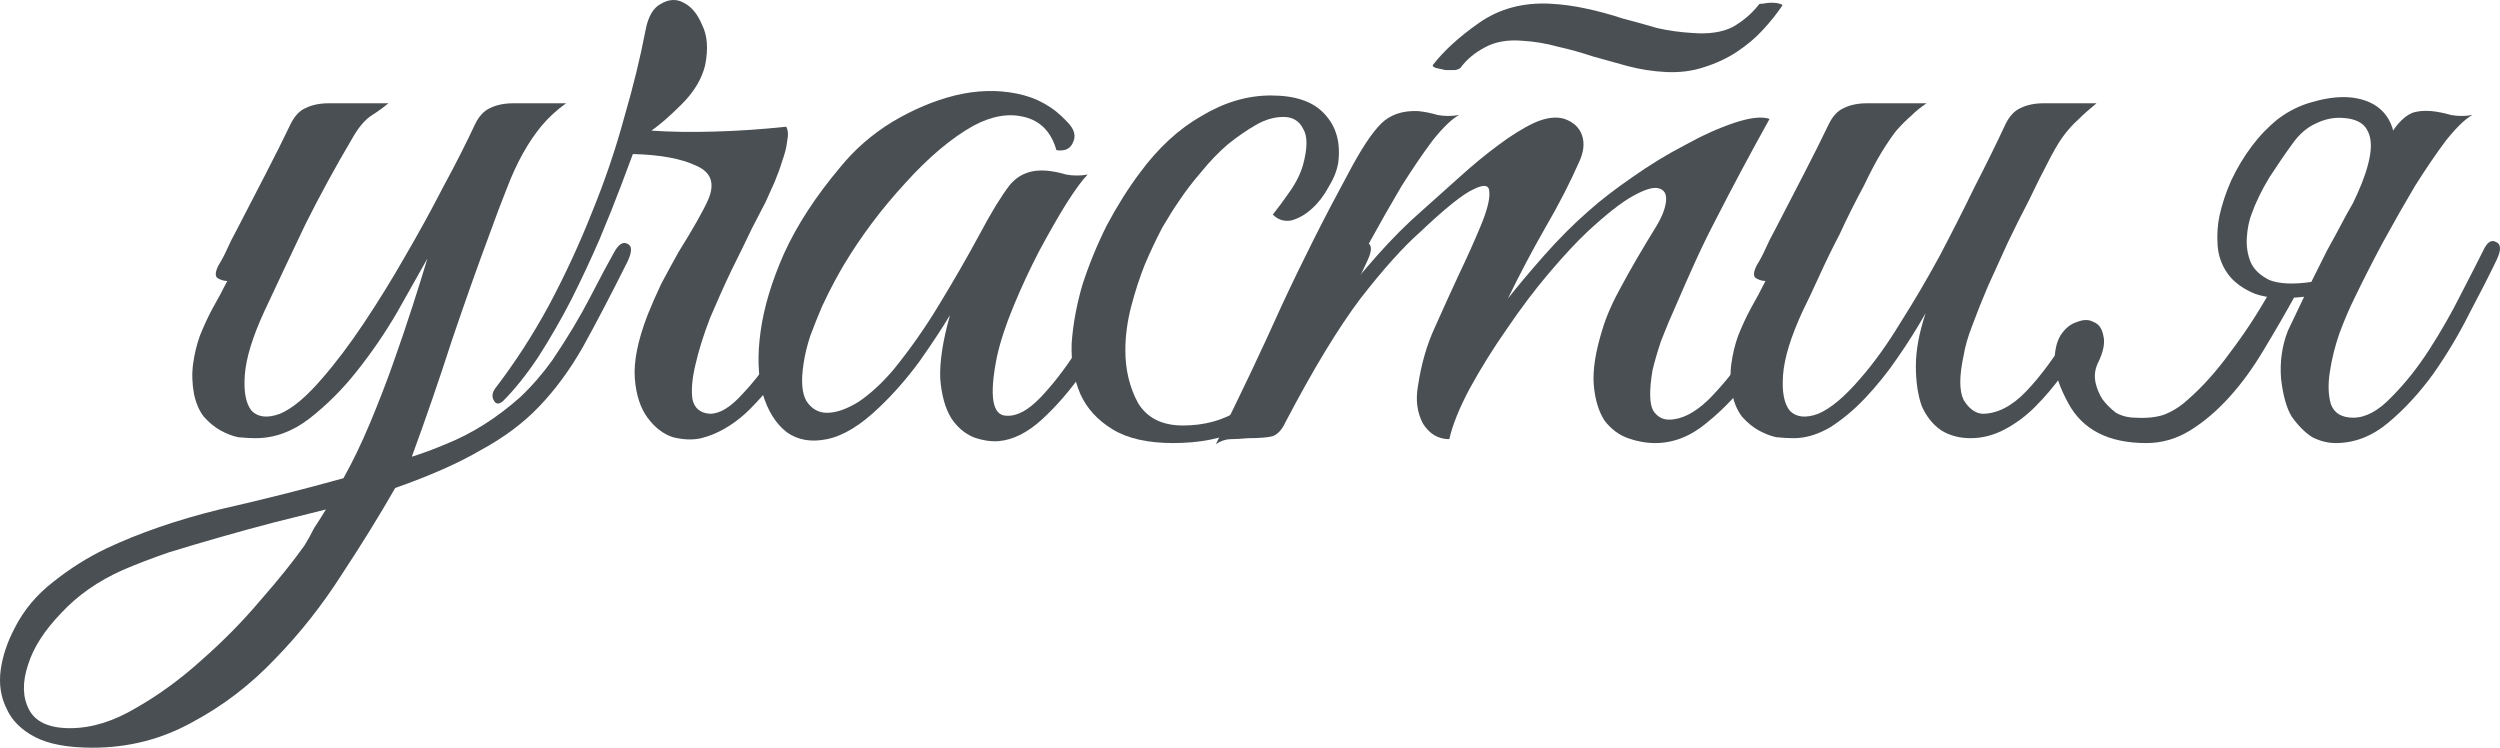 <?xml version="1.0" encoding="UTF-8"?> <svg xmlns="http://www.w3.org/2000/svg" viewBox="0 0 256.039 76.577" fill="none"><path d="M64.275 26.777C62.542 30.244 61.008 33.177 59.675 35.577C58.342 37.91 56.842 39.944 55.175 41.677C53.575 43.344 51.608 44.81 49.275 46.077C47.008 47.41 44.075 48.71 40.475 49.977C38.875 52.777 37.042 55.744 34.975 58.877C32.975 62.01 30.708 64.877 28.175 67.477C25.642 70.144 22.808 72.31 19.675 73.977C16.542 75.71 13.142 76.577 9.475 76.577C6.942 76.577 4.975 76.21 3.575 75.477C2.175 74.744 1.208 73.777 0.675 72.577C0.075 71.377 -0.125 70.044 0.075 68.577C0.275 67.177 0.742 65.777 1.475 64.377C2.408 62.51 3.742 60.91 5.475 59.577C7.142 58.244 8.942 57.11 10.875 56.177C14.275 54.577 18.142 53.244 22.475 52.177C26.875 51.177 31.108 50.11 35.175 48.977C36.108 47.31 37.008 45.444 37.875 43.377C38.742 41.31 39.542 39.244 40.275 37.177C41.008 35.11 41.675 33.144 42.275 31.277C42.875 29.41 43.375 27.81 43.775 26.477C42.908 28.01 41.875 29.844 40.675 31.977C39.475 34.044 38.108 36.044 36.575 37.977C35.108 39.844 33.475 41.477 31.675 42.877C29.942 44.21 28.108 44.877 26.175 44.877C25.642 44.877 25.042 44.844 24.375 44.777C23.775 44.643 23.175 44.41 22.575 44.077C21.975 43.744 21.408 43.277 20.875 42.677C20.408 42.077 20.075 41.31 19.875 40.377C19.675 39.31 19.642 38.277 19.775 37.277C19.908 36.277 20.142 35.31 20.475 34.377C20.875 33.377 21.308 32.444 21.775 31.577C22.308 30.644 22.808 29.71 23.275 28.777C22.942 28.777 22.608 28.677 22.275 28.477C22.008 28.277 22.042 27.844 22.375 27.177C22.708 26.644 23.008 26.077 23.275 25.477C23.542 24.877 23.842 24.277 24.175 23.677C25.175 21.744 26.175 19.81 27.175 17.877C28.175 15.944 29.042 14.21 29.775 12.677C30.175 11.877 30.675 11.344 31.275 11.077C31.942 10.744 32.742 10.577 33.675 10.577H39.775C39.308 10.977 38.708 11.41 37.975 11.877C37.308 12.344 36.675 13.11 36.075 14.177C34.342 17.11 32.742 20.044 31.275 22.977C29.875 25.91 28.475 28.877 27.075 31.877C25.875 34.477 25.208 36.644 25.075 38.377C24.942 40.11 25.175 41.344 25.775 42.077C26.442 42.744 27.408 42.844 28.675 42.377C29.942 41.844 31.375 40.644 32.975 38.777C34.375 37.177 35.808 35.277 37.275 33.077C38.742 30.877 40.142 28.61 41.475 26.277C42.875 23.877 44.175 21.51 45.375 19.177C46.642 16.844 47.742 14.677 48.675 12.677C49.075 11.877 49.575 11.344 50.175 11.077C50.842 10.744 51.642 10.577 52.575 10.577H57.975C57.042 11.244 56.208 12.01 55.475 12.877C54.808 13.677 54.175 14.61 53.575 15.677C52.975 16.744 52.408 17.977 51.875 19.377C51.342 20.71 50.775 22.21 50.175 23.877C48.908 27.277 47.608 30.944 46.275 34.877C45.008 38.81 43.642 42.777 42.175 46.777C43.242 46.443 44.408 46.01 45.675 45.477C47.008 44.943 48.308 44.277 49.575 43.477C50.842 42.677 52.075 41.744 53.275 40.677C54.475 39.544 55.575 38.277 56.575 36.877C58.108 34.61 59.408 32.444 60.475 30.377C61.542 28.31 62.342 26.81 62.875 25.877C63.342 25.01 63.808 24.71 64.275 24.977C64.742 25.177 64.742 25.777 64.275 26.777ZM33.375 52.177C31.775 52.577 30.042 53.01 28.175 53.477C26.375 53.944 24.542 54.444 22.675 54.977C20.808 55.51 19.008 56.044 17.275 56.577C15.542 57.177 13.975 57.777 12.575 58.377C10.042 59.51 7.942 60.977 6.275 62.777C4.542 64.577 3.408 66.344 2.875 68.077C2.275 69.877 2.308 71.41 2.975 72.677C3.642 73.944 5.042 74.577 7.175 74.577C9.375 74.577 11.642 73.877 13.975 72.477C16.308 71.144 18.542 69.51 20.675 67.577C22.875 65.644 24.875 63.61 26.675 61.477C28.542 59.344 30.042 57.477 31.175 55.877C31.508 55.344 31.842 54.744 32.175 54.077C32.575 53.477 32.975 52.844 33.375 52.177Z" fill="#494F53"></path><path d="M86.316 26.677C85.583 28.21 84.716 29.944 83.717 31.877C82.716 33.81 81.617 35.677 80.416 37.477C79.216 39.277 77.883 40.877 76.416 42.277C74.95 43.61 73.417 44.477 71.816 44.877C70.95 45.077 69.983 45.044 68.916 44.777C67.916 44.444 67.05 43.777 66.316 42.777C65.583 41.777 65.15 40.444 65.016 38.777C64.883 37.043 65.316 34.877 66.316 32.277C66.716 31.277 67.183 30.21 67.716 29.077C68.316 27.943 68.916 26.844 69.516 25.777C70.183 24.71 70.783 23.71 71.316 22.777C71.85 21.844 72.25 21.077 72.517 20.477C73.25 18.81 72.85 17.644 71.316 16.977C69.783 16.244 67.616 15.844 64.816 15.777L63.616 18.977C63.016 20.577 62.283 22.41 61.416 24.477C60.55 26.477 59.583 28.543 58.516 30.677C57.45 32.744 56.316 34.71 55.116 36.577C53.916 38.377 52.716 39.877 51.516 41.077C51.116 41.41 50.816 41.41 50.616 41.077C50.35 40.677 50.383 40.244 50.716 39.777C52.716 37.177 54.55 34.344 56.216 31.277C57.883 28.144 59.35 24.977 60.616 21.777C61.95 18.51 63.05 15.277 63.916 12.077C64.85 8.877 65.583 5.877 66.117 3.077C66.383 1.677 66.916 0.777 67.716 0.377C68.516 -0.09 69.283 -0.123 70.016 0.277C70.816 0.677 71.45 1.444 71.917 2.577C72.45 3.644 72.55 5.01 72.217 6.677C71.883 8.077 71.083 9.41 69.816 10.677C68.616 11.877 67.583 12.777 66.716 13.377C68.583 13.51 70.716 13.544 73.117 13.477C75.583 13.41 78.05 13.244 80.516 12.977C80.717 13.31 80.75 13.81 80.616 14.477C80.55 15.077 80.383 15.744 80.116 16.477C79.916 17.144 79.65 17.877 79.316 18.677C78.983 19.41 78.683 20.077 78.416 20.677C78.15 21.21 77.683 22.11 77.016 23.377C76.416 24.644 75.716 26.077 74.916 27.677C74.183 29.21 73.45 30.844 72.716 32.577C72.05 34.31 71.55 35.91 71.216 37.377C70.883 38.777 70.783 39.944 70.916 40.877C71.116 41.81 71.716 42.31 72.716 42.377C73.717 42.377 74.816 41.71 76.016 40.377C77.283 39.044 78.483 37.477 79.616 35.677C80.816 33.877 81.883 32.044 82.817 30.177C83.816 28.243 84.583 26.743 85.116 25.677C85.583 24.81 86.016 24.51 86.416 24.777C86.883 25.044 86.85 25.677 86.316 26.677Z" fill="#494F53"></path><path d="M117.393 26.577C116.66 28.11 115.726 29.91 114.593 31.977C113.526 34.044 112.326 36.044 110.993 37.977C109.66 39.91 108.226 41.577 106.693 42.977C105.226 44.31 103.76 45.044 102.293 45.177C101.493 45.243 100.626 45.11 99.693 44.777C98.76 44.377 97.993 43.71 97.393 42.777C96.793 41.777 96.426 40.444 96.293 38.777C96.226 37.043 96.56 34.877 97.293 32.277C96.493 33.61 95.46 35.177 94.193 36.977C92.926 38.71 91.56 40.277 90.093 41.677C88.16 43.544 86.36 44.643 84.693 44.977C83.093 45.31 81.726 45.077 80.593 44.277C79.46 43.41 78.626 42.077 78.093 40.277C77.626 38.477 77.56 36.377 77.893 33.977C78.226 31.51 79.026 28.843 80.293 25.977C81.626 23.044 83.56 20.077 86.093 17.077C87.56 15.277 89.326 13.744 91.393 12.477C93.526 11.21 95.66 10.31 97.793 9.777C99.993 9.244 102.093 9.177 104.093 9.577C106.16 9.977 107.893 10.944 109.293 12.477C110.026 13.21 110.226 13.91 109.893 14.577C109.626 15.244 109.06 15.51 108.193 15.377C107.66 13.51 106.56 12.377 104.893 11.977C103.293 11.577 101.56 11.877 99.693 12.877C97.426 14.144 95.093 16.11 92.693 18.777C90.293 21.377 88.193 24.177 86.393 27.177C86.193 27.51 85.893 28.044 85.493 28.777C85.093 29.51 84.66 30.377 84.193 31.377C83.793 32.31 83.393 33.31 82.993 34.377C82.66 35.377 82.426 36.344 82.293 37.277C82.026 39.01 82.126 40.277 82.593 41.077C83.126 41.877 83.826 42.277 84.693 42.277C85.626 42.277 86.693 41.91 87.893 41.177C89.093 40.377 90.293 39.277 91.493 37.877C93.226 35.744 94.793 33.51 96.193 31.177C97.66 28.777 99.06 26.344 100.393 23.877C101.526 21.744 102.526 20.11 103.393 18.977C104.326 17.844 105.593 17.344 107.193 17.477C107.86 17.544 108.526 17.677 109.193 17.877C109.926 18.01 110.66 18.01 111.393 17.877C110.86 18.41 110.126 19.41 109.193 20.877C108.326 22.277 107.393 23.91 106.393 25.777C105.46 27.577 104.593 29.443 103.793 31.377C102.993 33.31 102.426 35.044 102.093 36.577C101.293 40.577 101.626 42.577 103.093 42.577C104.16 42.644 105.326 42.01 106.593 40.677C107.86 39.344 109.093 37.744 110.293 35.877C111.56 34.01 112.693 32.144 113.693 30.277C114.693 28.344 115.46 26.844 115.993 25.777C116.46 24.91 116.926 24.577 117.393 24.777C117.86 24.977 117.86 25.577 117.393 26.577Z" fill="#494F53"></path><path d="M140.054 26.677C138.854 29.277 137.654 31.71 136.454 33.977C135.254 36.244 133.887 38.243 132.354 39.977C130.887 41.644 129.154 42.977 127.154 43.977C125.221 44.91 122.887 45.377 120.154 45.377C117.554 45.377 115.487 44.91 113.954 43.977C112.421 43.044 111.321 41.844 110.654 40.377C109.987 38.843 109.687 37.11 109.754 35.177C109.887 33.244 110.254 31.244 110.854 29.177C111.521 27.11 112.354 25.077 113.354 23.077C114.42 21.077 115.554 19.277 116.754 17.677C118.621 15.144 120.721 13.21 123.054 11.877C125.387 10.477 127.754 9.777 130.154 9.777C132.687 9.777 134.521 10.41 135.654 11.677C136.854 12.944 137.321 14.61 137.054 16.677C136.921 17.477 136.587 18.31 136.054 19.177C135.587 20.044 135.021 20.777 134.354 21.377C133.687 21.977 132.987 22.377 132.254 22.577C131.521 22.71 130.887 22.51 130.354 21.977C130.887 21.31 131.454 20.544 132.054 19.677C132.721 18.744 133.187 17.81 133.454 16.877C133.921 15.144 133.921 13.91 133.454 13.177C133.054 12.377 132.387 11.977 131.454 11.977C130.52 11.977 129.587 12.244 128.654 12.777C127.721 13.31 126.754 13.977 125.754 14.777C124.821 15.577 123.921 16.51 123.054 17.577C122.187 18.577 121.42 19.577 120.754 20.577C120.287 21.244 119.721 22.144 119.054 23.277C118.454 24.41 117.854 25.677 117.254 27.077C116.721 28.41 116.254 29.844 115.854 31.377C115.454 32.91 115.254 34.41 115.254 35.877C115.254 37.877 115.687 39.677 116.554 41.277C117.487 42.81 119.021 43.577 121.154 43.577C123.354 43.577 125.287 43.044 126.954 41.977C128.687 40.844 130.254 39.444 131.654 37.777C133.054 36.044 134.321 34.144 135.454 32.077C136.587 30.01 137.654 27.977 138.654 25.977C139.121 25.044 139.587 24.677 140.054 24.877C140.52 25.077 140.52 25.677 140.054 26.677Z" fill="#494F53"></path><path d="M186.03 26.577C185.297 28.11 184.364 29.944 183.231 32.077C182.164 34.21 180.93 36.277 179.531 38.277C178.13 40.21 176.564 41.877 174.83 43.277C173.164 44.677 171.397 45.377 169.531 45.377C168.597 45.377 167.664 45.21 166.73 44.877C165.797 44.544 164.997 43.944 164.33 43.077C163.73 42.144 163.364 40.944 163.231 39.477C163.097 37.943 163.397 36.01 164.131 33.677C164.53 32.344 165.197 30.844 166.13 29.177C167.064 27.444 168.23 25.444 169.631 23.177C170.231 22.177 170.564 21.31 170.63 20.577C170.697 19.844 170.431 19.41 169.831 19.277C169.297 19.144 168.43 19.41 167.23 20.077C166.03 20.744 164.464 21.977 162.53 23.777C161.464 24.777 160.164 26.177 158.631 27.977C157.164 29.71 155.73 31.61 154.33 33.677C152.931 35.677 151.664 37.71 150.53 39.777C149.464 41.777 148.764 43.51 148.43 44.977C147.297 44.977 146.397 44.444 145.73 43.377C145.13 42.244 144.964 40.944 145.23 39.477C145.564 37.277 146.13 35.31 146.93 33.577C147.731 31.777 148.564 29.944 149.43 28.077C150.23 26.41 150.964 24.777 151.631 23.177C152.297 21.577 152.597 20.41 152.531 19.677C152.531 18.944 151.997 18.844 150.93 19.377C149.864 19.844 148.031 21.31 145.43 23.777C143.697 25.31 141.664 27.577 139.33 30.577C137.064 33.577 134.497 37.81 131.631 43.277C131.297 44.01 130.864 44.477 130.33 44.677C129.797 44.81 128.964 44.877 127.83 44.877C127.097 44.943 126.497 44.977 126.03 44.977C125.564 44.977 125.064 45.144 124.53 45.477C126.93 40.677 129.164 35.977 131.23 31.377C133.364 26.777 135.664 22.21 138.13 17.677C139.397 15.277 140.497 13.61 141.43 12.677C142.364 11.744 143.63 11.31 145.23 11.377C145.897 11.444 146.564 11.577 147.23 11.777C147.964 11.91 148.697 11.91 149.43 11.777C148.697 12.177 147.797 13.044 146.73 14.377C145.73 15.71 144.664 17.277 143.531 19.077C142.464 20.877 141.364 22.81 140.23 24.877C139.164 26.877 138.197 28.777 137.33 30.577C138.331 29.31 139.564 27.844 141.031 26.177C142.564 24.444 144.097 22.91 145.631 21.577C146.831 20.51 148.097 19.377 149.43 18.177C150.83 16.91 152.164 15.81 153.43 14.877C154.764 13.877 155.997 13.11 157.131 12.577C158.331 12.044 159.364 11.91 160.23 12.177C161.164 12.51 161.764 13.077 162.031 13.877C162.297 14.677 162.197 15.577 161.731 16.577C160.797 18.71 159.63 20.977 158.23 23.377C156.897 25.71 155.631 28.11 154.431 30.577C155.43 29.31 156.664 27.844 158.13 26.177C159.664 24.444 161.197 22.91 162.73 21.577C163.93 20.51 165.397 19.377 167.131 18.177C168.931 16.91 170.73 15.81 172.53 14.877C174.33 13.877 176.03 13.11 177.63 12.577C179.231 12.044 180.43 11.91 181.23 12.177C179.231 15.777 177.397 19.21 175.73 22.477C174.997 23.877 174.297 25.31 173.63 26.777C172.964 28.243 172.331 29.677 171.731 31.077C171.131 32.41 170.597 33.677 170.131 34.877C169.73 36.077 169.43 37.11 169.231 37.977C168.897 40.044 168.931 41.41 169.33 42.077C169.73 42.677 170.264 42.977 170.93 42.977C172.197 42.977 173.531 42.31 174.93 40.977C176.33 39.577 177.664 37.943 178.931 36.077C180.197 34.21 181.33 32.31 182.331 30.377C183.33 28.377 184.097 26.81 184.63 25.677C185.031 24.81 185.464 24.51 185.931 24.777C186.464 24.977 186.497 25.577 186.03 26.577ZM182.53 0.577C181.997 1.377 181.33 2.21 180.531 3.077C179.797 3.877 178.931 4.61 177.93 5.277C176.93 5.944 175.797 6.477 174.53 6.877C173.33 7.277 172.031 7.444 170.63 7.377C169.297 7.31 167.997 7.11 166.73 6.777C165.53 6.444 164.33 6.11 163.13 5.777C161.931 5.377 160.731 5.044 159.531 4.777C158.331 4.444 157.131 4.244 155.931 4.177C154.397 4.044 153.097 4.277 152.03 4.877C151.031 5.41 150.23 6.077 149.63 6.877C149.564 7.01 149.364 7.11 149.03 7.177C148.697 7.177 148.364 7.177 148.031 7.177C147.697 7.11 147.397 7.044 147.131 6.977C146.864 6.91 146.73 6.81 146.73 6.677C147.864 5.21 149.43 3.777 151.43 2.377C153.497 0.91 155.931 0.244 158.73 0.377C159.997 0.444 161.23 0.61 162.43 0.877C163.697 1.144 164.93 1.477 166.13 1.877C167.397 2.21 168.597 2.544 169.73 2.877C170.93 3.144 172.13 3.31 173.33 3.377C174.997 3.51 176.364 3.31 177.431 2.777C178.497 2.177 179.397 1.41 180.131 0.477C180.131 0.41 180.264 0.377 180.531 0.377C180.864 0.31 181.164 0.277 181.431 0.277C181.764 0.277 182.031 0.31 182.23 0.377C182.497 0.444 182.597 0.51 182.53 0.577Z" fill="#494F53"></path><path d="M214.714 10.577C213.981 11.177 213.347 11.744 212.814 12.277C212.281 12.744 211.747 13.344 211.214 14.077C210.747 14.744 210.247 15.61 209.714 16.677C209.181 17.677 208.547 18.944 207.814 20.477C207.081 21.877 206.348 23.344 205.614 24.877C204.947 26.344 204.281 27.81 203.614 29.277C203.014 30.677 202.481 32.01 202.014 33.277C201.547 34.477 201.247 35.51 201.114 36.377C200.647 38.51 200.647 40.044 201.114 40.977C201.647 41.844 202.281 42.31 203.014 42.377C204.547 42.377 206.047 41.61 207.514 40.077C209.048 38.477 210.581 36.377 212.114 33.777C212.647 32.977 213.147 32.71 213.614 32.977C214.147 33.177 214.147 33.744 213.614 34.677C212.881 35.944 212.081 37.177 211.214 38.377C210.347 39.577 209.414 40.677 208.414 41.677C207.481 42.61 206.447 43.377 205.314 43.977C204.181 44.577 203.014 44.877 201.814 44.877C200.681 44.877 199.681 44.61 198.814 44.077C197.947 43.477 197.281 42.644 196.814 41.577C196.414 40.444 196.214 39.077 196.214 37.477C196.214 35.877 196.547 34.077 197.214 32.077C196.347 33.61 195.381 35.144 194.314 36.677C193.314 38.144 192.214 39.51 191.014 40.777C189.881 41.977 188.681 42.977 187.414 43.777C186.147 44.51 184.914 44.877 183.714 44.877C183.181 44.877 182.581 44.844 181.914 44.777C181.314 44.643 180.714 44.41 180.114 44.077C179.514 43.744 178.947 43.277 178.414 42.677C177.947 42.077 177.614 41.31 177.414 40.377C177.214 39.31 177.181 38.277 177.314 37.277C177.447 36.277 177.681 35.31 178.014 34.377C178.414 33.377 178.847 32.444 179.314 31.577C179.847 30.644 180.347 29.71 180.814 28.777C180.481 28.777 180.147 28.677 179.814 28.477C179.547 28.277 179.581 27.844 179.914 27.177C180.248 26.644 180.548 26.077 180.814 25.477C181.081 24.877 181.381 24.277 181.714 23.677C182.714 21.744 183.714 19.81 184.714 17.877C185.714 15.944 186.581 14.21 187.314 12.677C187.714 11.877 188.214 11.344 188.814 11.077C189.481 10.744 190.281 10.577 191.214 10.577H197.314C196.714 10.977 196.181 11.41 195.714 11.877C195.247 12.277 194.747 12.777 194.214 13.377C193.747 13.977 193.247 14.71 192.714 15.577C192.181 16.444 191.581 17.577 190.914 18.977C189.981 20.71 189.147 22.377 188.414 23.977C187.681 25.377 186.981 26.81 186.314 28.277C185.647 29.743 185.081 30.944 184.614 31.877C183.414 34.477 182.747 36.644 182.614 38.377C182.481 40.11 182.714 41.344 183.314 42.077C183.981 42.744 184.947 42.844 186.214 42.377C187.481 41.844 188.914 40.644 190.514 38.777C191.914 37.177 193.281 35.277 194.614 33.077C196.014 30.877 197.347 28.61 198.614 26.277C199.881 23.877 201.081 21.51 202.214 19.177C203.414 16.844 204.481 14.677 205.414 12.677C205.814 11.877 206.314 11.344 206.914 11.077C207.581 10.744 208.381 10.577 209.314 10.577H214.714ZM241.114 30.577C240.647 31.51 240.147 32.677 239.614 34.077C239.147 35.41 238.814 36.743 238.614 38.077C238.414 39.344 238.447 40.444 238.714 41.377C239.047 42.31 239.814 42.777 241.014 42.777C242.281 42.777 243.581 42.077 244.914 40.677C246.314 39.277 247.614 37.643 248.814 35.777C250.014 33.91 251.081 32.044 252.015 30.177C253.014 28.243 253.781 26.743 254.313 25.677C254.715 24.81 255.147 24.51 255.614 24.777C256.146 24.977 256.181 25.577 255.714 26.577C254.98 28.11 254.048 29.944 252.914 32.077C251.848 34.21 250.614 36.277 249.214 38.277C247.814 40.21 246.281 41.877 244.614 43.277C242.947 44.677 241.147 45.377 239.214 45.377C238.414 45.377 237.614 45.177 236.814 44.777C236.081 44.31 235.381 43.61 234.714 42.677C234.181 41.81 233.814 40.51 233.614 38.777C233.481 37.043 233.714 35.41 234.314 33.877C235.114 32.21 235.814 30.744 236.414 29.477C237.081 28.144 237.714 26.877 238.314 25.677C238.981 24.477 239.647 23.244 240.314 21.977C241.047 20.71 241.848 19.277 242.714 17.677C243.381 16.477 243.914 15.477 244.314 14.677C244.781 13.81 245.214 13.144 245.614 12.677C246.081 12.144 246.547 11.777 247.014 11.577C247.547 11.377 248.214 11.31 249.014 11.377C249.681 11.444 250.346 11.577 251.013 11.777C251.748 11.91 252.479 11.91 253.214 11.777C252.479 12.177 251.58 13.044 250.514 14.377C249.514 15.71 248.447 17.277 247.314 19.077C246.247 20.877 245.147 22.81 244.014 24.877C242.947 26.877 241.981 28.777 241.114 30.577ZM227.314 22.077C227.581 20.877 227.981 19.677 228.514 18.477C229.114 17.21 229.814 16.044 230.614 14.977C231.414 13.91 232.314 12.977 233.314 12.177C234.381 11.377 235.514 10.81 236.714 10.477C238.514 9.944 240.081 9.81 241.414 10.077C242.748 10.344 243.747 10.944 244.414 11.877C245.081 12.81 245.381 14.077 245.314 15.677C245.314 17.277 244.814 19.11 243.814 21.177C242.347 22.977 241.147 24.344 240.214 25.277C239.414 26.077 238.814 26.544 238.414 26.677C238.014 26.81 238.247 26.077 239.114 24.477C239.981 22.877 240.747 21.344 241.414 19.877C242.081 18.41 242.514 17.11 242.714 15.977C242.914 14.844 242.814 13.944 242.414 13.277C242.014 12.544 241.181 12.144 239.914 12.077C238.981 12.01 238.047 12.21 237.114 12.677C236.247 13.077 235.481 13.744 234.814 14.677C234.081 15.677 233.281 16.844 232.414 18.177C231.614 19.51 231.014 20.744 230.614 21.877C230.347 22.544 230.181 23.344 230.114 24.277C230.047 25.21 230.181 26.077 230.514 26.877C230.847 27.61 231.481 28.21 232.414 28.677C233.414 29.077 234.848 29.143 236.714 28.877C237.647 28.744 238.114 28.944 238.114 29.477C238.114 29.944 237.447 30.244 236.114 30.377C233.914 30.644 232.181 30.544 230.914 30.077C229.647 29.544 228.714 28.843 228.114 27.977C227.514 27.11 227.181 26.144 227.114 25.077C227.047 24.01 227.114 23.01 227.314 22.077ZM235.114 30.177C234.047 32.11 232.947 34.01 231.814 35.877C230.747 37.677 229.581 39.277 228.314 40.677C227.047 42.077 225.714 43.21 224.314 44.077C222.914 44.943 221.414 45.377 219.814 45.377C215.947 45.377 213.281 44.01 211.814 41.277C210.947 39.677 210.481 38.31 210.414 37.177C210.414 35.977 210.614 35.044 211.014 34.377C211.481 33.644 212.047 33.177 212.714 32.977C213.381 32.71 213.947 32.71 214.414 32.977C214.947 33.177 215.281 33.644 215.414 34.377C215.614 35.11 215.414 36.077 214.814 37.277C214.547 37.877 214.481 38.51 214.614 39.177C214.747 39.777 214.981 40.344 215.314 40.877C215.714 41.41 216.181 41.877 216.714 42.277C217.314 42.61 217.981 42.777 218.714 42.777C219.847 42.844 220.814 42.744 221.614 42.477C222.481 42.144 223.281 41.644 224.014 40.977C225.547 39.644 227.014 38.01 228.414 36.077C229.881 34.144 231.214 32.11 232.414 29.977C232.547 29.844 233.014 29.844 233.814 29.977C234.147 30.043 234.581 30.11 235.114 30.177Z" fill="#494F53"></path></svg> 